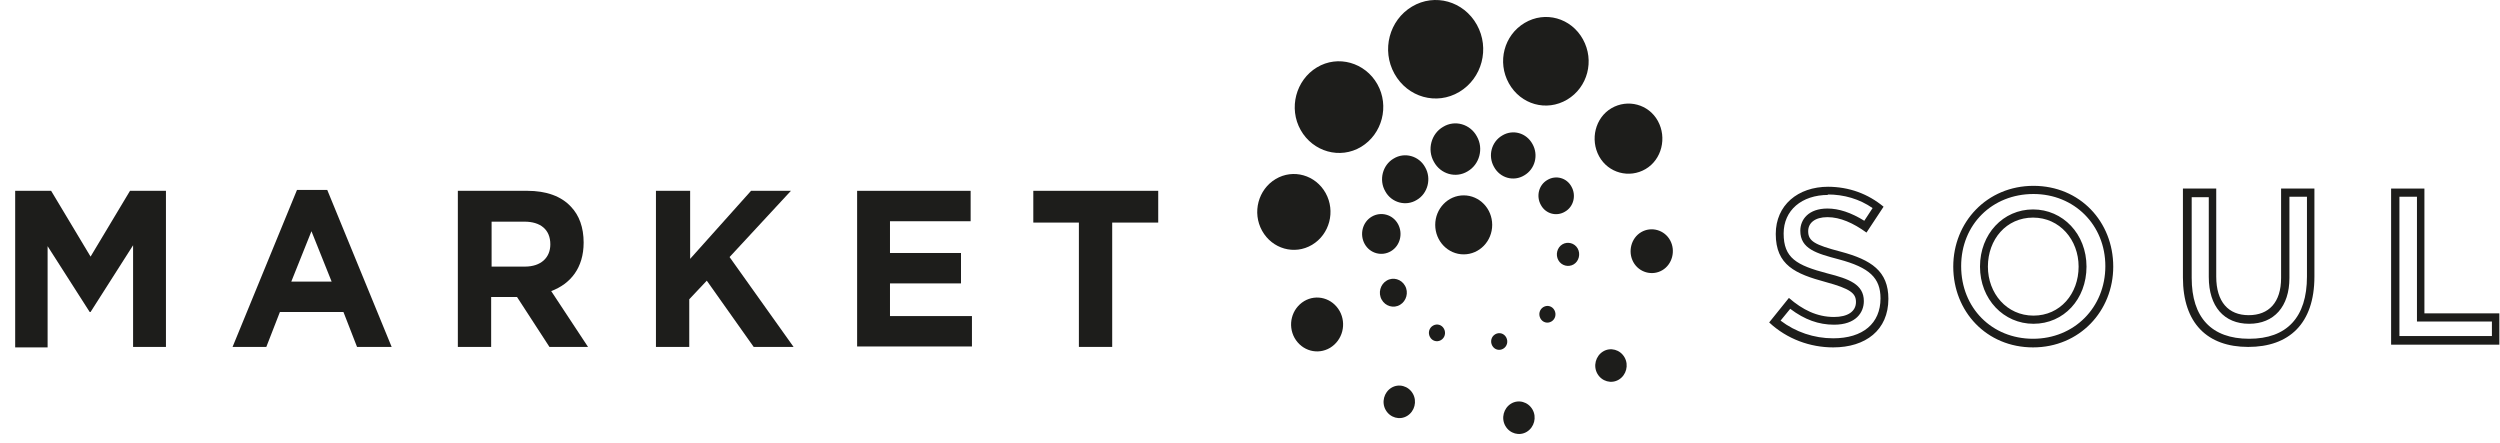 <svg width="158" height="28" viewBox="0 0 158 28" fill="none" xmlns="http://www.w3.org/2000/svg">
<path d="M98.904 13.379C98.378 13.695 97.686 13.523 97.381 12.949C97.076 12.404 97.243 11.687 97.796 11.372C98.323 11.056 99.015 11.228 99.32 11.802C99.625 12.347 99.459 13.064 98.904 13.379Z" fill="#1D1D1B"/>
<path d="M99.459 16.707C99.126 16.907 98.683 16.793 98.49 16.448C98.296 16.104 98.406 15.646 98.739 15.445C99.071 15.244 99.514 15.359 99.708 15.703C99.902 16.047 99.791 16.506 99.459 16.707Z" fill="#1D1D1B"/>
<path d="M91.066 21.497C90.817 21.64 90.512 21.554 90.373 21.296C90.235 21.038 90.318 20.722 90.567 20.579C90.817 20.435 91.121 20.521 91.26 20.78C91.398 21.038 91.315 21.353 91.066 21.497Z" fill="#1D1D1B"/>
<path d="M94.999 22.042C94.75 22.185 94.445 22.099 94.307 21.841C94.168 21.583 94.251 21.267 94.501 21.124C94.75 20.981 95.055 21.067 95.193 21.325C95.332 21.583 95.249 21.898 94.999 22.042Z" fill="#1D1D1B"/>
<path d="M98.046 20.321C97.796 20.465 97.492 20.379 97.353 20.121C97.215 19.862 97.298 19.547 97.547 19.404C97.796 19.26 98.101 19.346 98.24 19.604C98.378 19.862 98.295 20.178 98.046 20.321Z" fill="#1D1D1B"/>
<path d="M88.49 19.259C88.074 19.517 87.548 19.345 87.326 18.943C87.077 18.513 87.243 17.968 87.631 17.739C88.046 17.481 88.573 17.653 88.794 18.054C89.044 18.484 88.877 19.029 88.49 19.259Z" fill="#1D1D1B"/>
<path d="M87.908 15.875C87.326 16.22 86.579 16.019 86.246 15.416C85.914 14.814 86.108 14.04 86.689 13.696C87.271 13.351 88.019 13.552 88.351 14.155C88.684 14.757 88.49 15.531 87.908 15.875Z" fill="#1D1D1B"/>
<path d="M89.542 12.634C88.85 13.065 87.936 12.806 87.548 12.089C87.132 11.372 87.382 10.426 88.074 10.024C88.767 9.594 89.681 9.852 90.069 10.569C90.484 11.286 90.235 12.233 89.542 12.634Z" fill="#1D1D1B"/>
<path d="M92.755 10.828C92.007 11.286 91.038 11 90.622 10.225C90.179 9.451 90.456 8.447 91.204 8.017C91.952 7.558 92.921 7.845 93.337 8.619C93.78 9.394 93.503 10.397 92.755 10.828Z" fill="#1D1D1B"/>
<path d="M96.329 11.086C95.664 11.488 94.805 11.258 94.417 10.541C94.03 9.853 94.251 8.964 94.944 8.562C95.608 8.161 96.467 8.39 96.855 9.107C97.243 9.796 97.021 10.685 96.329 11.086Z" fill="#1D1D1B"/>
<path d="M104.001 10.684C102.977 11.286 101.647 10.942 101.065 9.881C100.484 8.82 100.816 7.443 101.841 6.841C102.866 6.239 104.195 6.583 104.777 7.644C105.359 8.705 105.026 10.082 104.001 10.684Z" fill="#1D1D1B"/>
<path d="M105.054 17.08C104.417 17.453 103.586 17.223 103.226 16.563C102.866 15.904 103.087 15.043 103.724 14.671C104.361 14.298 105.192 14.527 105.552 15.187C105.913 15.846 105.691 16.707 105.054 17.08Z" fill="#1D1D1B"/>
<path d="M88.933 26.285C88.462 26.572 87.853 26.4 87.576 25.912C87.299 25.425 87.465 24.794 87.936 24.507C88.407 24.22 89.016 24.392 89.293 24.88C89.57 25.367 89.404 25.998 88.933 26.285Z" fill="#1D1D1B"/>
<path d="M96.495 27.289C96.024 27.576 95.415 27.404 95.138 26.916C94.861 26.429 95.027 25.798 95.498 25.511C95.969 25.224 96.578 25.396 96.855 25.884C97.132 26.371 96.966 27.002 96.495 27.289Z" fill="#1D1D1B"/>
<path d="M102.312 23.991C101.841 24.278 101.231 24.106 100.954 23.619C100.677 23.131 100.844 22.5 101.315 22.213C101.785 21.926 102.395 22.098 102.672 22.586C102.949 23.073 102.783 23.704 102.312 23.991Z" fill="#1D1D1B"/>
<path d="M84.058 21.984C83.282 22.443 82.285 22.185 81.814 21.353C81.371 20.55 81.62 19.517 82.424 19.03C83.199 18.571 84.196 18.829 84.667 19.661C85.11 20.464 84.861 21.496 84.058 21.984Z" fill="#1D1D1B"/>
<path d="M82.922 15.473C81.814 16.133 80.401 15.731 79.764 14.584C79.127 13.437 79.515 11.974 80.623 11.314C81.731 10.655 83.144 11.056 83.781 12.203C84.418 13.351 84.03 14.813 82.922 15.473Z" fill="#1D1D1B"/>
<path d="M86.025 9.279C84.695 10.082 82.978 9.595 82.202 8.218C81.426 6.841 81.897 5.063 83.227 4.26C84.556 3.457 86.274 3.945 87.049 5.321C87.825 6.698 87.354 8.476 86.025 9.279Z" fill="#1D1D1B"/>
<path d="M92.229 5.808C90.789 6.669 88.961 6.153 88.13 4.661C87.299 3.17 87.797 1.277 89.238 0.416C90.678 -0.444 92.506 0.072 93.337 1.564C94.168 3.055 93.67 4.948 92.229 5.808Z" fill="#1D1D1B"/>
<path d="M99.043 6.296C97.741 7.07 96.107 6.611 95.359 5.263C94.611 3.915 95.054 2.223 96.356 1.449C97.658 0.674 99.292 1.133 100.04 2.481C100.788 3.829 100.345 5.521 99.043 6.296Z" fill="#1D1D1B"/>
<path d="M92.506 16.076C93.501 16.076 94.307 15.241 94.307 14.212C94.307 13.182 93.501 12.347 92.506 12.347C91.512 12.347 90.706 13.182 90.706 14.212C90.706 15.241 91.512 16.076 92.506 16.076Z" fill="#1D1D1B"/>
<path d="M0.959 12.059H3.231L5.724 16.218L8.217 12.059H10.488V21.925H8.411V15.501L5.724 19.717H5.668L3.009 15.558V21.954H0.959V12.088V12.059Z" fill="#1D1D1B"/>
<path d="M18.743 12.003H20.682L24.753 21.926H22.565L21.706 19.718H17.69L16.831 21.926H14.698L18.77 12.003H18.743ZM20.959 17.796L19.684 14.613L18.41 17.796H20.931H20.959Z" fill="#1D1D1B"/>
<path d="M28.964 12.059H33.313C34.532 12.059 35.473 12.403 36.083 13.063C36.609 13.608 36.886 14.382 36.886 15.329C36.886 16.935 36.055 17.939 34.836 18.397L37.163 21.925H34.725L32.676 18.77H31.041V21.925H28.936V12.059H28.964ZM33.174 16.849C34.199 16.849 34.781 16.275 34.781 15.443C34.781 14.497 34.144 14.009 33.147 14.009H31.069V16.849H33.202H33.174Z" fill="#1D1D1B"/>
<path d="M41.511 12.059H43.617V16.361L47.467 12.059H49.987L46.109 16.246L50.154 21.925H47.633L44.669 17.738L43.561 18.914V21.925H41.456V12.059H41.511Z" fill="#1D1D1B"/>
<path d="M54.17 12.06H61.344V13.982H56.247V15.989H60.735V17.911H56.247V19.976H61.427V21.897H54.17V12.031V12.06Z" fill="#1D1D1B"/>
<path d="M68.214 14.067H65.305V12.059H73.2V14.067H70.291V21.925H68.186V14.067H68.214Z" fill="#1D1D1B"/>
<path d="M115.496 12.29C116.549 12.29 117.518 12.577 118.349 13.15L117.823 13.953C116.992 13.437 116.216 13.179 115.496 13.179C114.305 13.179 113.779 13.867 113.779 14.584C113.779 15.731 114.804 16.018 116.216 16.391C118.155 16.907 118.848 17.567 118.848 18.858C118.848 20.435 117.74 21.381 115.856 21.381C114.638 21.381 113.474 20.98 112.532 20.263L113.142 19.517C114.056 20.206 114.942 20.521 115.912 20.521C117.297 20.521 117.795 19.747 117.795 19.03C117.795 17.968 116.854 17.624 115.496 17.28C113.53 16.764 112.726 16.305 112.726 14.756C112.726 13.294 113.862 12.319 115.552 12.319M115.552 11.802C113.613 11.802 112.228 12.978 112.228 14.785C112.228 16.764 113.474 17.309 115.385 17.825C116.964 18.255 117.297 18.542 117.297 19.087C117.297 19.689 116.77 20.033 115.912 20.033C114.831 20.033 113.917 19.575 113.059 18.829L111.812 20.378C112.948 21.439 114.416 21.955 115.856 21.955C117.906 21.955 119.346 20.865 119.346 18.886C119.346 17.137 118.266 16.42 116.327 15.903C114.693 15.473 114.277 15.244 114.277 14.613C114.277 14.097 114.693 13.724 115.496 13.724C116.3 13.724 117.131 14.097 117.962 14.699L119.042 13.064C118.072 12.261 116.881 11.802 115.496 11.802H115.552Z" fill="#1D1D1B"/>
<path d="M128.515 12.261C131.091 12.261 133.058 14.211 133.058 16.821C133.058 19.431 131.091 21.41 128.488 21.41C125.884 21.41 123.945 19.46 123.945 16.821C123.945 14.182 125.912 12.261 128.515 12.261ZM128.515 20.463C130.427 20.463 131.867 18.915 131.867 16.85C131.867 14.785 130.371 13.236 128.488 13.236C126.604 13.236 125.136 14.785 125.136 16.85C125.136 18.915 126.632 20.463 128.515 20.463ZM128.515 11.745C125.579 11.745 123.446 14.039 123.446 16.85C123.446 19.689 125.551 21.955 128.488 21.955C131.424 21.955 133.557 19.66 133.557 16.85C133.557 14.01 131.451 11.745 128.515 11.745ZM128.515 19.947C126.826 19.947 125.635 18.542 125.635 16.85C125.635 15.129 126.798 13.752 128.488 13.752C130.177 13.752 131.368 15.158 131.368 16.85C131.368 18.57 130.205 19.947 128.515 19.947Z" fill="#1D1D1B"/>
<path d="M145.8 12.433V17.481C145.8 20.062 144.525 21.41 142.143 21.41C139.761 21.41 138.515 20.062 138.515 17.567V12.462H139.595V17.509C139.595 19.374 140.564 20.463 142.143 20.463C143.722 20.463 144.692 19.374 144.692 17.567V12.433H145.772M146.271 11.917H144.165V17.567C144.165 19.116 143.39 19.919 142.116 19.919C140.841 19.919 140.066 19.087 140.066 17.481V11.917H137.961V17.538C137.961 20.435 139.512 21.926 142.088 21.926C144.664 21.926 146.271 20.463 146.271 17.481V11.917Z" fill="#1D1D1B"/>
<path d="M152.752 12.433V20.32H157.489V21.238H151.644V12.433H152.724M153.223 11.917H151.118V21.783H157.959V19.804H153.223V11.917Z" fill="#1D1D1B"/>
</svg>
